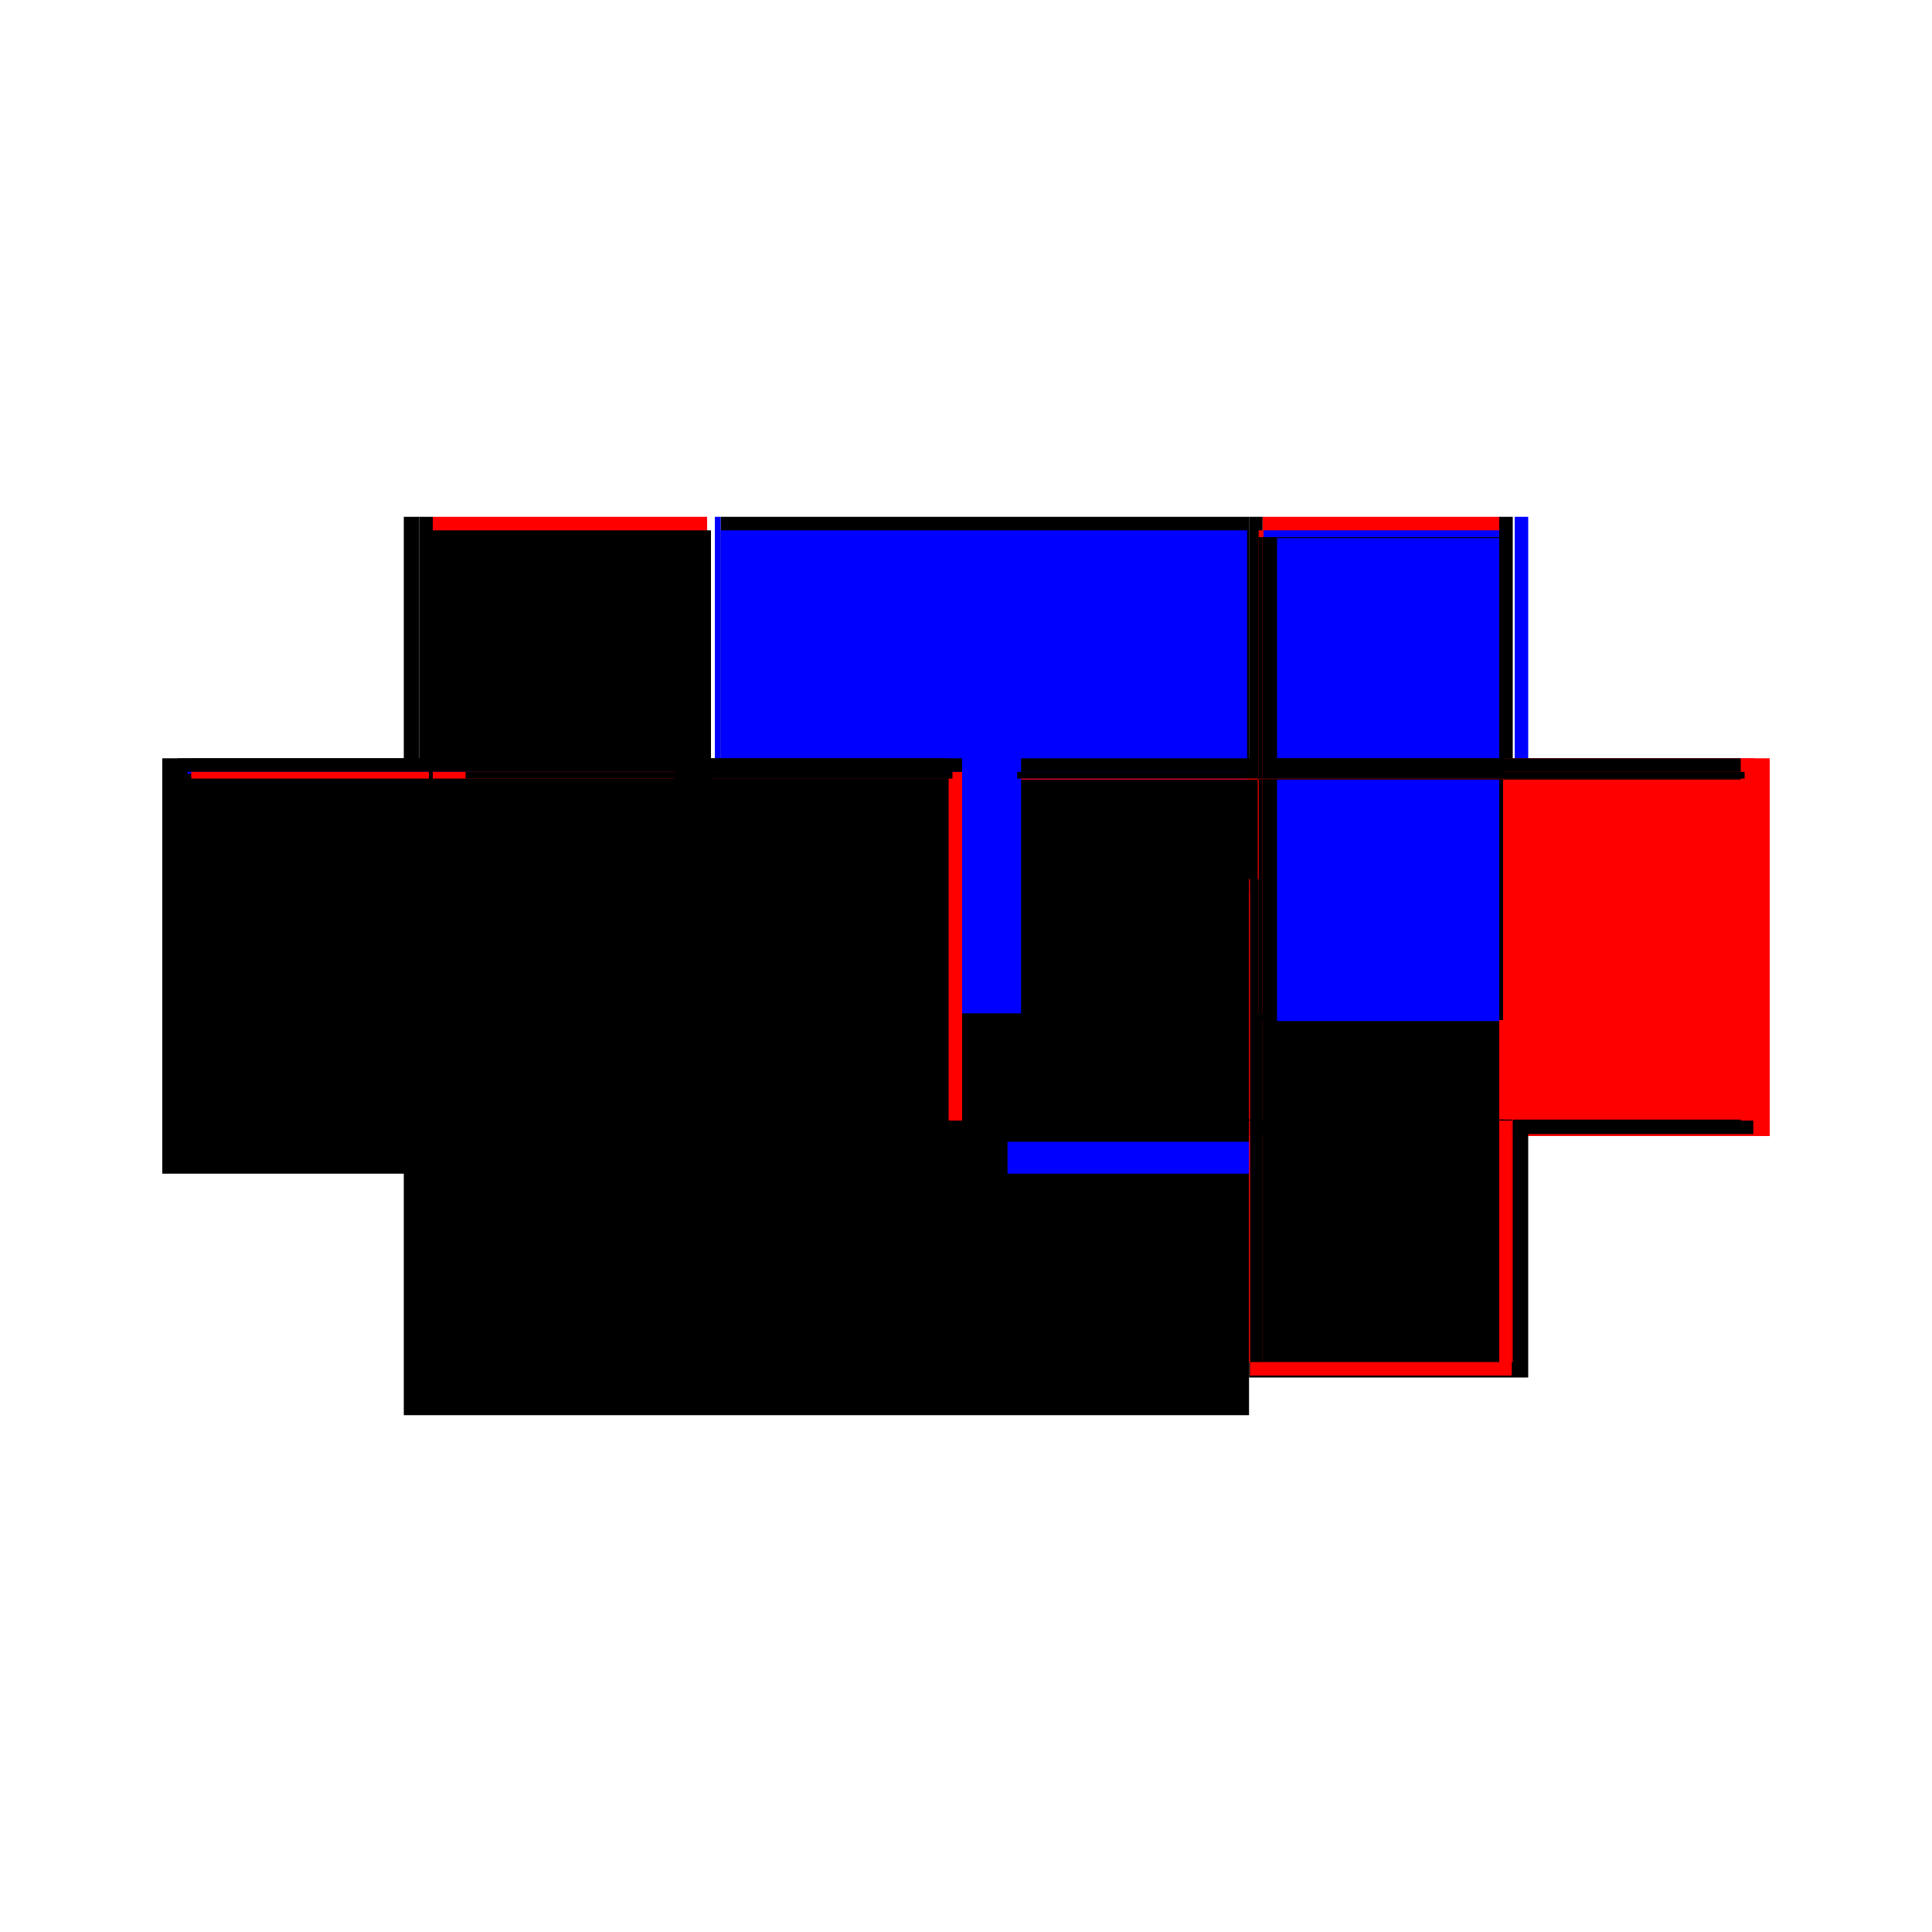 <?xml version="1.0" encoding="utf-8" ?>
<svg xmlns="http://www.w3.org/2000/svg" xmlns:ev="http://www.w3.org/2001/xml-events" xmlns:xlink="http://www.w3.org/1999/xlink" baseProfile="full" height="100%" version="1.1" viewBox="-1,-1,2,2" width="100%">
  <defs>
    <style type="text/css"><![CDATA[.vectorEffectClass {vector-effect: non-scaling-stroke;}]]></style>
  </defs>
  <line class="vectorEffectClass" fill="none" stroke="black" stroke-width="0.5" x1="-0.582" x2="0.293" y1="0.215" y2="0.215"/>
  <line class="vectorEffectClass" fill="none" stroke="black" stroke-width="0.5" x1="-0.254" x2="0.293" y1="-0.215" y2="-0.215"/>
  <line class="vectorEffectClass" fill="none" stroke="black" stroke-width="0.5" x1="-0.582" x2="-0.582" y1="0.215" y2="-0.215"/>
  <line class="vectorEffectClass" fill="none" stroke="red" stroke-width="0.5" x1="0.582" x2="0.582" y1="0.176" y2="-0.215"/>
  <line class="vectorEffectClass" fill="none" stroke="black" stroke-width="0.5" x1="0.293" x2="0.293" y1="0.16" y2="-0.201"/>
  <line class="vectorEffectClass" fill="none" stroke="black" stroke-width="0.5" x1="0.293" x2="0.582" y1="0.176" y2="0.176"/>
  <line class="vectorEffectClass" fill="none" stroke="red" stroke-width="0.5" x1="-0.552" x2="-0.268" y1="-0.215" y2="-0.215"/>
  <line class="vectorEffectClass" fill="none" stroke="red" stroke-width="0.5" x1="0.307" x2="0.552" y1="-0.215" y2="-0.215"/>
  <line class="vectorEffectClass" fill="none" stroke="blue" stroke-width="0.5" x1="0.293" x2="0.293" y1="0.215" y2="0.182"/>
  <line class="vectorEffectClass" fill="none" stroke="blue" stroke-width="0.5" x1="0.568" x2="0.582" y1="-0.215" y2="-0.215"/>
  <line class="vectorEffectClass" fill="none" stroke="black" stroke-width="0.5" x1="-0.582" x2="-0.566" y1="-0.215" y2="-0.215"/>
  <line class="vectorEffectClass" fill="none" stroke="black" stroke-width="0.5" x1="0.293" x2="0.293" y1="0.176" y2="0.16"/>
  <line class="vectorEffectClass" fill="none" stroke="black" stroke-width="0.5" x1="0.293" x2="0.307" y1="-0.215" y2="-0.215"/>
  <line class="vectorEffectClass" fill="none" stroke="blue" stroke-width="0.5" x1="-0.26" x2="-0.254" y1="-0.215" y2="-0.215"/>
  <line class="vectorEffectClass" fill="none" stroke="black" stroke-width="0.5" x1="0.293" x2="0.293" y1="-0.201" y2="-0.215"/>
  <line class="vectorEffectClass" fill="none" stroke="black" stroke-width="0.5" x1="0.552" x2="0.566" y1="-0.215" y2="-0.215"/>
  <line class="vectorEffectClass" fill="none" stroke="black" stroke-width="0.5" x1="-0.566" x2="-0.552" y1="-0.215" y2="-0.215"/>
  <line class="vectorEffectClass" fill="none" stroke="blue" stroke-dasharray="5.0 5.0" stroke-width="0.5" x1="-0.254" x2="0.291" y1="-0.201" y2="-0.201"/>
  <line class="vectorEffectClass" fill="none" stroke="black" stroke-dasharray="5.0 5.0" stroke-width="0.5" x1="-0.566" x2="-0.566" y1="0.16" y2="-0.215"/>
  <line class="vectorEffectClass" fill="none" stroke="red" stroke-dasharray="5.0 5.0" stroke-width="0.5" x1="0.566" x2="0.566" y1="0.16" y2="-0.215"/>
  <line class="vectorEffectClass" fill="none" stroke="red" stroke-dasharray="5.0 5.0" stroke-width="0.5" x1="-0.254" x2="-0.254" y1="0.16" y2="-0.201"/>
  <line class="vectorEffectClass" fill="none" stroke="black" stroke-dasharray="5.0 5.0" stroke-width="0.5" x1="-0.552" x2="-0.552" y1="0.16" y2="-0.194"/>
  <line class="vectorEffectClass" fill="none" stroke="black" stroke-dasharray="5.0 5.0" stroke-width="0.5" x1="-0.268" x2="-0.268" y1="0.16" y2="-0.194"/>
  <line class="vectorEffectClass" fill="none" stroke="black" stroke-dasharray="5.0 5.0" stroke-width="0.5" x1="0.307" x2="0.307" y1="0.159" y2="-0.193"/>
  <line class="vectorEffectClass" fill="none" stroke="red" stroke-dasharray="5.0 5.0" stroke-width="0.5" x1="0.552" x2="0.552" y1="0.159" y2="-0.193"/>
  <line class="vectorEffectClass" fill="none" stroke="black" stroke-dasharray="5.0 5.0" stroke-width="0.5" x1="-0.552" x2="-0.268" y1="-0.201" y2="-0.201"/>
  <line class="vectorEffectClass" fill="none" stroke="black" stroke-dasharray="5.0 5.0" stroke-width="0.5" x1="-0.552" x2="-0.268" y1="-0.194" y2="-0.194"/>
  <line class="vectorEffectClass" fill="none" stroke="black" stroke-dasharray="5.0 5.0" stroke-width="0.5" x1="-0.552" x2="-0.268" y1="0.16" y2="0.16"/>
  <line class="vectorEffectClass" fill="none" stroke="red" stroke-dasharray="5.0 5.0" stroke-width="0.5" x1="0.294" x2="0.565" y1="0.174" y2="0.174"/>
  <line class="vectorEffectClass" fill="none" stroke="black" stroke-dasharray="5.0 5.0" stroke-width="0.5" x1="0.307" x2="0.552" y1="0.16" y2="0.16"/>
  <line class="vectorEffectClass" fill="none" stroke="blue" stroke-dasharray="5.0 5.0" stroke-width="0.5" x1="0.308" x2="0.552" y1="-0.201" y2="-0.201"/>
  <line class="vectorEffectClass" fill="none" stroke="black" stroke-dasharray="5.0 5.0" stroke-width="0.5" x1="0.307" x2="0.552" y1="-0.194" y2="-0.194"/>
  <line class="vectorEffectClass" fill="none" stroke="black" stroke-dasharray="5.0 5.0" stroke-width="0.5" x1="0.307" x2="0.552" y1="0.159" y2="0.159"/>
  <line class="vectorEffectClass" fill="none" stroke="blue" stroke-dasharray="5.0 5.0" stroke-width="0.5" x1="0.322" x2="0.552" y1="-0.193" y2="-0.193"/>
  <line class="vectorEffectClass" fill="none" stroke="black" stroke-dasharray="5.0 5.0" stroke-width="0.5" x1="-0.268" x2="-0.254" y1="0.16" y2="0.16"/>
  <line class="vectorEffectClass" fill="none" stroke="black" stroke-dasharray="5.0 5.0" stroke-width="0.5" x1="0.294" x2="0.294" y1="0.174" y2="0.16"/>
  <line class="vectorEffectClass" fill="none" stroke="black" stroke-dasharray="5.0 5.0" stroke-width="0.5" x1="0.565" x2="0.565" y1="0.174" y2="0.16"/>
  <line class="vectorEffectClass" fill="none" stroke="black" stroke-dasharray="5.0 5.0" stroke-width="0.5" x1="-0.552" x2="-0.552" y1="-0.201" y2="-0.215"/>
  <line class="vectorEffectClass" fill="none" stroke="black" stroke-dasharray="5.0 5.0" stroke-width="0.5" x1="-0.268" x2="-0.268" y1="-0.201" y2="-0.215"/>
  <line class="vectorEffectClass" fill="none" stroke="black" stroke-dasharray="5.0 5.0" stroke-width="0.5" x1="-0.254" x2="-0.254" y1="-0.201" y2="-0.215"/>
  <line class="vectorEffectClass" fill="none" stroke="black" stroke-dasharray="5.0 5.0" stroke-width="0.5" x1="0.307" x2="0.307" y1="-0.201" y2="-0.215"/>
  <line class="vectorEffectClass" fill="none" stroke="black" stroke-dasharray="5.0 5.0" stroke-width="0.5" x1="0.552" x2="0.552" y1="-0.201" y2="-0.215"/>
  <line class="vectorEffectClass" fill="none" stroke="black" stroke-dasharray="5.0 5.0" stroke-width="0.5" x1="-0.566" x2="-0.552" y1="0.16" y2="0.16"/>
  <line class="vectorEffectClass" fill="none" stroke="black" stroke-dasharray="5.0 5.0" stroke-width="0.5" x1="0.294" x2="0.307" y1="0.16" y2="0.16"/>
  <line class="vectorEffectClass" fill="none" stroke="red" stroke-dasharray="5.0 5.0" stroke-width="0.5" x1="0.552" x2="0.565" y1="0.16" y2="0.16"/>
  <line class="vectorEffectClass" fill="none" stroke="blue" stroke-dasharray="5.0 5.0" stroke-width="0.5" x1="-0.556" x2="-0.556" y1="-0.199" y2="-0.201"/>
  <line class="vectorEffectClass" fill="none" stroke="black" stroke-dasharray="5.0 5.0" stroke-width="0.5" x1="-0.264" x2="-0.264" y1="-0.194" y2="-0.201"/>
  <line class="vectorEffectClass" fill="none" stroke="red" stroke-dasharray="5.0 5.0" stroke-width="0.5" x1="-0.552" x2="-0.552" y1="-0.194" y2="-0.201"/>
  <line class="vectorEffectClass" fill="none" stroke="black" stroke-dasharray="5.0 5.0" stroke-width="0.5" x1="-0.268" x2="-0.268" y1="-0.194" y2="-0.201"/>
  <line class="vectorEffectClass" fill="none" stroke="black" stroke-dasharray="5.0 5.0" stroke-width="0.5" x1="0.303" x2="0.303" y1="-0.194" y2="-0.201"/>
  <line class="vectorEffectClass" fill="none" stroke="black" stroke-dasharray="5.0 5.0" stroke-width="0.5" x1="0.556" x2="0.556" y1="-0.194" y2="-0.201"/>
  <line class="vectorEffectClass" fill="none" stroke="black" stroke-dasharray="5.0 5.0" stroke-width="0.5" x1="0.307" x2="0.307" y1="-0.194" y2="-0.201"/>
  <line class="vectorEffectClass" fill="none" stroke="black" stroke-dasharray="5.0 5.0" stroke-width="0.5" x1="0.552" x2="0.552" y1="-0.194" y2="-0.201"/>
  <line class="vectorEffectClass" fill="none" stroke="blue" stroke-dasharray="5.0 5.0" stroke-width="0.5" x1="-0.552" x2="-0.552" y1="-0.201" y2="-0.201"/>
  <line class="vectorEffectClass" fill="none" stroke="black" stroke-dasharray="5.0 5.0" stroke-width="0.5" x1="-0.556" x2="-0.552" y1="-0.194" y2="-0.194"/>
  <line class="vectorEffectClass" fill="none" stroke="black" stroke-dasharray="5.0 5.0" stroke-width="0.5" x1="-0.268" x2="-0.264" y1="-0.201" y2="-0.201"/>
  <line class="vectorEffectClass" fill="none" stroke="black" stroke-dasharray="5.0 5.0" stroke-width="0.5" x1="-0.268" x2="-0.264" y1="-0.194" y2="-0.194"/>
  <line class="vectorEffectClass" fill="none" stroke="black" stroke-dasharray="5.0 5.0" stroke-width="0.5" x1="0.552" x2="0.556" y1="-0.201" y2="-0.201"/>
  <line class="vectorEffectClass" fill="none" stroke="black" stroke-dasharray="5.0 5.0" stroke-width="0.5" x1="0.552" x2="0.556" y1="-0.194" y2="-0.194"/>
  <line class="vectorEffectClass" fill="none" stroke="red" stroke-dasharray="5.0 5.0" stroke-width="0.5" x1="0.303" x2="0.307" y1="-0.201" y2="-0.201"/>
  <line class="vectorEffectClass" fill="none" stroke="black" stroke-dasharray="5.0 5.0" stroke-width="0.5" x1="0.303" x2="0.307" y1="-0.194" y2="-0.194"/>
  <line class="vectorEffectClass" fill="none" stroke="red" stroke-dasharray="5.0 5.0" stroke-width="0.5" x1="0.293" x2="0.294" y1="0.16" y2="0.16"/>
  <line class="vectorEffectClass" fill="none" stroke="black" stroke-dasharray="5.0 5.0" stroke-width="0.5" x1="0.307" x2="0.307" y1="0.16" y2="0.159"/>
  <line class="vectorEffectClass" fill="none" stroke="red" stroke-dasharray="5.0 5.0" stroke-width="0.5" x1="0.307" x2="0.307" y1="-0.193" y2="-0.194"/>
  <line class="vectorEffectClass" fill="none" stroke="black" stroke-dasharray="5.0 5.0" stroke-width="0.5" x1="0.552" x2="0.552" y1="0.16" y2="0.159"/>
  <line class="vectorEffectClass" fill="none" stroke="black" stroke-dasharray="5.0 5.0" stroke-width="0.5" x1="0.552" x2="0.552" y1="-0.193" y2="-0.194"/>
  <line class="vectorEffectClass" fill="none" stroke="red" stroke-dasharray="5.0 5.0" stroke-width="0.5" x1="0.565" x2="0.566" y1="0.16" y2="0.16"/>
</svg>

